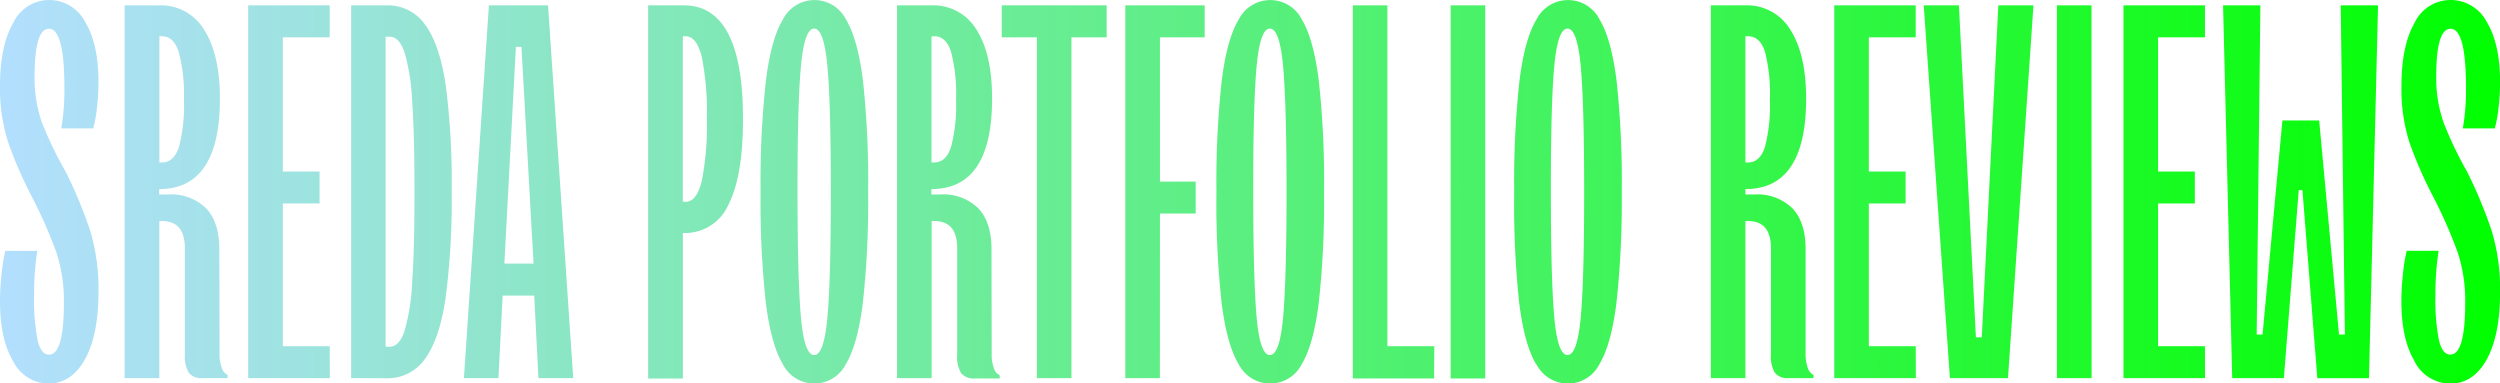 <?xml version="1.0" encoding="UTF-8"?> <svg xmlns="http://www.w3.org/2000/svg" xmlns:xlink="http://www.w3.org/1999/xlink" viewBox="0 0 377.99 57.98"><defs><style>.cls-1{fill:url(#linear-gradient);}</style><linearGradient id="linear-gradient" y1="28.99" x2="377.99" y2="28.99" gradientUnits="userSpaceOnUse"><stop offset="0" stop-color="#b3dffe"></stop><stop offset="1" stop-color="lime"></stop></linearGradient></defs><title>Asset 8</title><g id="Layer_2" data-name="Layer 2"><g id="Layer_1-2" data-name="Layer 1"><path class="cls-1" d="M2,54.64Q0,51.3,0,45.58a37.93,37.93,0,0,1,.24-4.19,27.26,27.26,0,0,1,.56-3.46H5.64a41.6,41.6,0,0,0-.48,6.76,31.63,31.63,0,0,0,.52,6.72q.52,2.22,1.73,2.21,2.25,0,2.25-7.81A23.22,23.22,0,0,0,8.5,38.09a72.76,72.76,0,0,0-3.5-8,63.68,63.68,0,0,1-3.74-8.5A26.59,26.59,0,0,1,0,13Q0,6.93,2,3.46A6,6,0,0,1,7.41,0a6.15,6.15,0,0,1,5.48,3.34q2,3.34,2,9.06a33.08,33.08,0,0,1-.24,3.95,18.71,18.71,0,0,1-.56,3.06H9.26a33.64,33.64,0,0,0,.48-6.12q0-8.94-2.34-8.94-2.17,0-2.17,7.22a20,20,0,0,0,1.13,7,55.17,55.17,0,0,0,3.54,7.33,68.59,68.59,0,0,1,3.74,9,30.45,30.45,0,0,1,1.25,9.21q0,6.48-2,10.14T7.41,58A6.06,6.06,0,0,1,2,54.64Zm31.2-1.17a6,6,0,0,0,.32,2.13,1.78,1.78,0,0,0,.89,1.09v.48H30.6a2.4,2.4,0,0,1-2.05-.81,4.69,4.69,0,0,1-.6-2.74V37.53q0-4.11-3.46-4.11h-.4V57.17H18.84V.81h5.23a7.62,7.62,0,0,1,6.8,3.7q2.37,3.7,2.38,10.39,0,13.69-9.18,13.69v.81h1.37a7.56,7.56,0,0,1,5.72,2.09q2,2.1,2,6.2Zm-9.1-48V24.56h.4q1.77,0,2.54-2.29a24.71,24.71,0,0,0,.77-7.21A25.09,25.09,0,0,0,27,7.77q-.77-2.29-2.54-2.29Zm25.77,51.7H37.53V.81H49.85V5.64H42.76V25.93h5.56v4.83H42.76V52.34h7.09Zm3.22,0V.81h5.4a6.86,6.86,0,0,1,5.8,2.94q2.17,2.94,3.1,9.1A113.06,113.06,0,0,1,68.29,29a113,113,0,0,1-.93,16.15q-.93,6.16-3.1,9.1a6.86,6.86,0,0,1-5.8,2.94Zm5.8-4.75q1.45,0,2.25-2.3a30.89,30.89,0,0,0,1.17-7.33q.36-5,.36-13.81t-.36-13.81a30.91,30.91,0,0,0-1.17-7.33q-.81-2.29-2.25-2.29H58.3V52.42Zm27.78,4.75H81.41l-.64-12.48H76l-.64,12.48H70.14L73.92.81h8.94Zm-6-17.31L78.84,7.09H78L76.26,39.86ZM103.4.81q8.94,0,8.94,17.15,0,8.7-2.21,13a7.16,7.16,0,0,1-6.72,4.27h-.16v22H98V.81Zm.24,29.71q1.69,0,2.46-3.14a42.93,42.93,0,0,0,.77-9.42,42.36,42.36,0,0,0-.77-9.38q-.77-3.1-2.46-3.1h-.4v25Zm14.74,24.56q-1.77-2.9-2.58-9.22A139.68,139.68,0,0,1,115,29a139.71,139.71,0,0,1,.81-16.87q.8-6.32,2.58-9.22a5.34,5.34,0,0,1,9.5,0q1.77,2.9,2.58,9.22A139.92,139.92,0,0,1,131.26,29a139.88,139.88,0,0,1-.81,16.87q-.81,6.32-2.58,9.22a5.34,5.34,0,0,1-9.5,0ZM125.1,48q.52-5.68.52-19t-.52-19q-.53-5.68-2-5.68t-2,5.68q-.53,5.68-.52,19t.52,19q.52,5.68,2,5.68T125.1,48Zm24.84,5.52a6,6,0,0,0,.32,2.13,1.78,1.78,0,0,0,.89,1.09v.48h-3.78a2.4,2.4,0,0,1-2.05-.81,4.69,4.69,0,0,1-.6-2.74V37.53q0-4.11-3.46-4.11h-.4V57.17h-5.23V.81h5.23a7.62,7.62,0,0,1,6.8,3.7Q150,8.21,150,14.9q0,13.69-9.18,13.69v.81h1.37a7.56,7.56,0,0,1,5.72,2.09q2,2.1,2,6.2Zm-9.1-48V24.56h.4q1.77,0,2.54-2.29a24.71,24.71,0,0,0,.77-7.21,25.09,25.09,0,0,0-.77-7.29q-.77-2.29-2.54-2.29ZM162,57.17h-5.23V5.64h-5.31V.81h15.86V5.64H162Zm13.37,0h-5.23V.81h12V5.64h-6.76V27.46h5.4v4.83h-5.4Zm11.92-2.09q-1.77-2.9-2.58-9.22A139.68,139.68,0,0,1,183.92,29a139.71,139.71,0,0,1,.81-16.87q.8-6.32,2.58-9.22a5.34,5.34,0,0,1,9.5,0q1.77,2.9,2.58,9.22A139.92,139.92,0,0,1,200.19,29a139.88,139.88,0,0,1-.81,16.87q-.81,6.32-2.58,9.22a5.34,5.34,0,0,1-9.5,0ZM194,48q.52-5.68.52-19T194,10q-.53-5.68-2-5.68t-2,5.68q-.53,5.68-.52,19t.52,19q.52,5.68,2,5.68T194,48Zm22.83,9.22H204.54V.81h5.23V52.34h7.09Zm7.73,0h-5.23V.81h5.23Zm7.73-2.09q-1.77-2.9-2.58-9.22A139.68,139.68,0,0,1,228.94,29a139.71,139.71,0,0,1,.81-16.87q.8-6.32,2.58-9.22a5.34,5.34,0,0,1,9.5,0q1.77,2.9,2.58,9.22A139.9,139.9,0,0,1,245.2,29a139.87,139.87,0,0,1-.81,16.87q-.81,6.32-2.58,9.22a5.34,5.34,0,0,1-9.5,0ZM239,48q.52-5.68.52-19T239,10q-.53-5.68-2-5.68t-2,5.68q-.53,5.68-.52,19t.52,19q.52,5.68,2,5.68T239,48ZM273,53.47a6,6,0,0,0,.32,2.13,1.77,1.77,0,0,0,.88,1.09v.48h-3.79a2.4,2.4,0,0,1-2.05-.81,4.69,4.69,0,0,1-.6-2.74V37.53q0-4.11-3.46-4.11h-.4V57.17h-5.23V.81h5.23a7.62,7.62,0,0,1,6.8,3.7q2.37,3.7,2.38,10.39,0,13.69-9.18,13.69v.81h1.37A7.57,7.57,0,0,1,271,31.49q2,2.1,2,6.2Zm-9.1-48V24.56h.4q1.77,0,2.54-2.29a24.79,24.79,0,0,0,.76-7.21,25.17,25.17,0,0,0-.76-7.29q-.77-2.29-2.54-2.29Zm25.77,51.7H277.33V.81h12.32V5.64h-7.09V25.93h5.56v4.83h-5.56V52.34h7.09Zm13.93,0h-8.78L290.86.81h5.32L298.75,51h.89L302.14.81h5.31Zm12.64,0H311V.81h5.23Zm17.15,0H321.06V.81h12.32V5.64h-7.09V25.93h5.56v4.83h-5.56V52.34h7.09Zm11.92,0h-7.81L336.12.81h5.64l-.56,49.77h.89l3-32.37h5.56l3,32.37h.89L353.91.81h5.64l-1.37,56.37h-7.81l-2.25-28.43h-.56Zm19.77-2.54q-2-3.34-2-9.06a37.93,37.93,0,0,1,.24-4.19,27.19,27.19,0,0,1,.56-3.46h4.83a41.72,41.72,0,0,0-.48,6.76,31.57,31.57,0,0,0,.52,6.72q.52,2.22,1.73,2.21,2.25,0,2.25-7.81a23.22,23.22,0,0,0-1.17-7.73,72.75,72.75,0,0,0-3.5-8,63.7,63.7,0,0,1-3.75-8.5A26.6,26.6,0,0,1,363.09,13q0-6.12,2-9.58A6,6,0,0,1,370.5,0,6.15,6.15,0,0,1,376,3.34q2,3.34,2,9.06a33.07,33.07,0,0,1-.24,3.95,18.71,18.71,0,0,1-.56,3.06h-4.83a33.64,33.64,0,0,0,.48-6.12q0-8.94-2.33-8.94-2.18,0-2.17,7.22a20,20,0,0,0,1.13,7A55.16,55.16,0,0,0,373,25.93a68.66,68.66,0,0,1,3.74,9A30.45,30.45,0,0,1,378,44.17q0,6.48-2,10.14T370.5,58A6.06,6.06,0,0,1,365.07,54.64Z"></path></g></g></svg> 